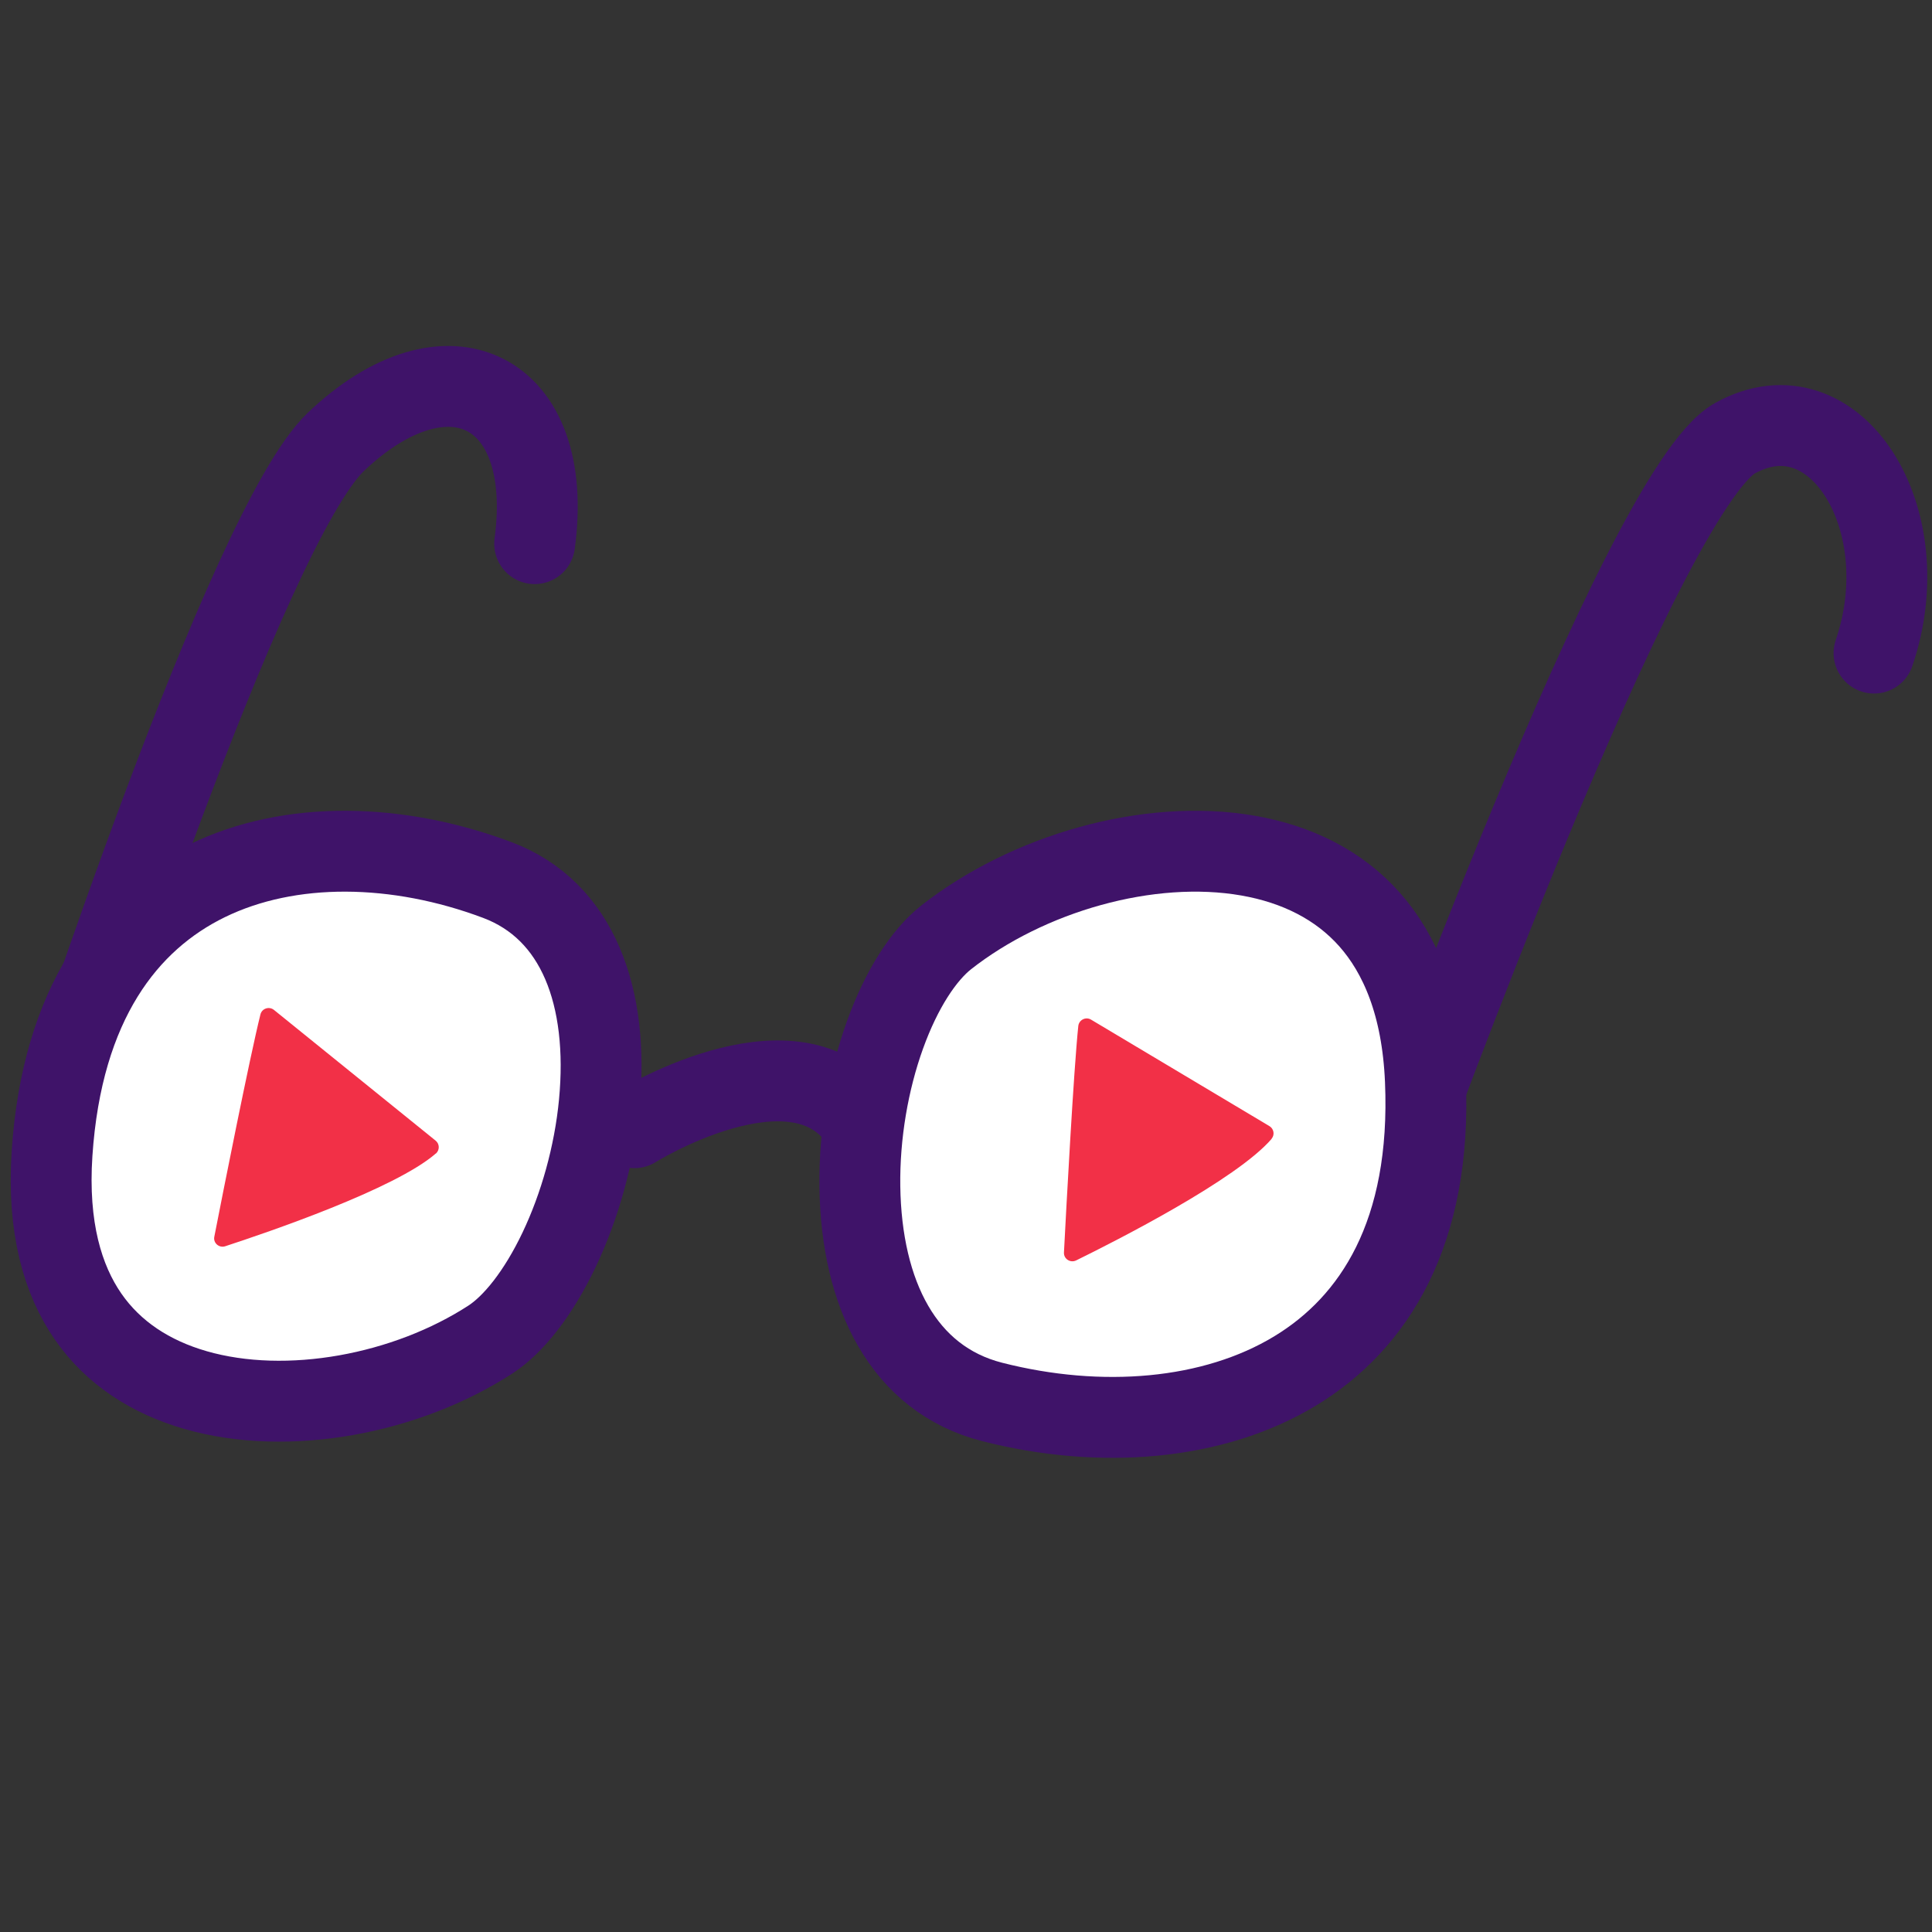 <svg xmlns="http://www.w3.org/2000/svg" xmlns:xlink="http://www.w3.org/1999/xlink" width="1000" zoomAndPan="magnify" viewBox="0 0 750 750" height="1000" preserveAspectRatio="xMidYMid meet" version="1.0"><rect x="0" y="0" width="750" height="750" fill="#333333" stroke="none"/><defs><clipPath id="81ec57c5ed"><path d="M 0 152 L 412 152 L 412 594.75 L 0 594.75 Z M 0 152 " clip-rule="nonzero"/></clipPath><clipPath id="734b90c0fd"><path d="M 156 152 L 732 152 L 732 594.75 L 156 594.75 Z M 156 152 " clip-rule="nonzero"/></clipPath></defs><path stroke-linecap="round" transform="matrix(5.476, 0, 0, 5.477, -779.075, -100.232)" fill-opacity="1" fill="#000000" fill-rule="nonzero" stroke-linejoin="round" d="M 187.246 98.23 C 187.246 98.23 198.343 91.299 203.08 97.472 " stroke="#3f1369" stroke-width="5.733" stroke-opacity="1" stroke-miterlimit="4"/><path stroke-linecap="round" transform="matrix(5.476, 0, 0, 5.477, -779.075, -100.232)" fill="none" stroke-linejoin="round" d="M 241.33 100.797 C 241.33 100.797 258.658 53.038 265.262 49.362 C 272.321 45.442 278.389 55.022 275.122 64.59 " stroke="#3f1369" stroke-width="5.733" stroke-opacity="1" stroke-miterlimit="4"/><path stroke-linecap="round" transform="matrix(5.476, 0, 0, 5.477, -779.075, -100.232)" fill="none" stroke-linejoin="round" d="M 146.546 96.173 C 146.546 96.173 159.753 55.665 166.071 49.629 C 173.988 42.085 181.66 45.859 180.173 56.833 " stroke="#3f1369" stroke-width="5.733" stroke-opacity="1" stroke-miterlimit="4"/><path fill="#ffffff" d="M 193.082 341.559 C 224.52 353.344 236.641 387.062 232.73 428.23 C 230.824 448.23 225.117 468.316 217.148 485.07 C 209.039 502.133 199.34 514.172 190.5 519.922 C 157.816 541.137 111.766 549.844 76.047 539.582 C 58.539 534.555 44.043 525.164 34.25 511 C 24.461 496.844 18.359 476.477 20.281 447.699 C 24.168 389.297 49.297 357.105 80.496 341.891 C 112.691 326.184 154.434 327.062 193.082 341.559 Z M 193.082 341.559 " fill-opacity="1" fill-rule="nonzero"/><g clip-path="url(#81ec57c5ed)"><path stroke-linecap="butt" transform="matrix(5.476, 0, 0, 5.477, -779.075, -100.232)" fill="none" stroke-linejoin="miter" d="M 177.514 80.67 C 183.255 82.822 185.468 88.979 184.754 96.496 C 184.406 100.148 183.364 103.816 181.909 106.875 C 180.428 109.991 178.657 112.189 177.043 113.239 C 171.075 117.113 162.666 118.703 156.144 116.829 C 152.947 115.911 150.3 114.196 148.512 111.61 C 146.724 109.025 145.61 105.306 145.961 100.051 C 146.671 89.387 151.259 83.509 156.956 80.731 C 162.835 77.863 170.457 78.023 177.514 80.67 Z M 177.514 80.67 " stroke="#3f1369" stroke-width="5.733" stroke-opacity="1" stroke-miterlimit="4"/></g><path fill="#ffffff" d="M 367.391 363.859 C 398.969 339.027 446.023 325.367 484.641 332.117 C 503.609 335.426 519.906 343.52 531.781 356.914 C 543.605 370.266 552.207 390.195 553.457 419.328 C 556.004 478.441 533.66 513.508 502.844 532.168 C 470.98 551.457 427.266 554.883 385.285 544.176 C 350.699 535.359 334.477 502.207 333.898 460.594 C 333.617 440.262 337.266 419.461 343.629 401.777 C 350.109 383.777 358.805 370.621 367.391 363.859 Z M 367.391 363.859 " fill-opacity="1" fill-rule="nonzero"/><g clip-path="url(#734b90c0fd)"><path stroke-linecap="butt" transform="matrix(5.476, 0, 0, 5.477, -779.075, -100.232)" fill="none" stroke-linejoin="miter" d="M 209.343 84.742 C 215.109 80.208 223.701 77.714 230.752 78.946 C 234.216 79.55 237.192 81.028 239.36 83.474 C 241.519 85.912 243.09 89.551 243.318 94.871 C 243.783 105.665 239.703 112.068 234.076 115.475 C 228.258 118.997 220.276 119.623 212.61 117.668 C 206.295 116.058 203.333 110.004 203.227 102.406 C 203.176 98.693 203.842 94.895 205.004 91.666 C 206.187 88.379 207.775 85.977 209.343 84.742 Z M 209.343 84.742 " stroke="#3f1369" stroke-width="5.733" stroke-opacity="1" stroke-miterlimit="4"/></g><path fill="#f23047" d="M 169.215 447.758 C 153.43 461.562 103.777 478.434 87.418 483.797 C 85.059 484.566 82.691 482.523 83.199 480.09 C 86.523 463.031 96.941 410.508 101.094 393.824 C 101.668 391.461 104.48 390.566 106.332 392.035 L 169.082 442.773 C 170.684 444.051 170.746 446.418 169.215 447.824 Z M 169.215 447.758 " fill-opacity="1" fill-rule="nonzero"/><path fill="#f23047" d="M 493.676 442.066 C 480 457.984 433.227 481.691 417.758 489.293 C 415.52 490.383 412.902 488.715 413.027 486.227 C 413.926 468.844 416.801 415.426 418.594 398.293 C 418.844 395.934 421.469 394.594 423.512 395.801 L 492.781 437.148 C 494.508 438.176 494.949 440.535 493.609 442.066 Z M 493.676 442.066 " fill-opacity="1" fill-rule="nonzero"/></svg>